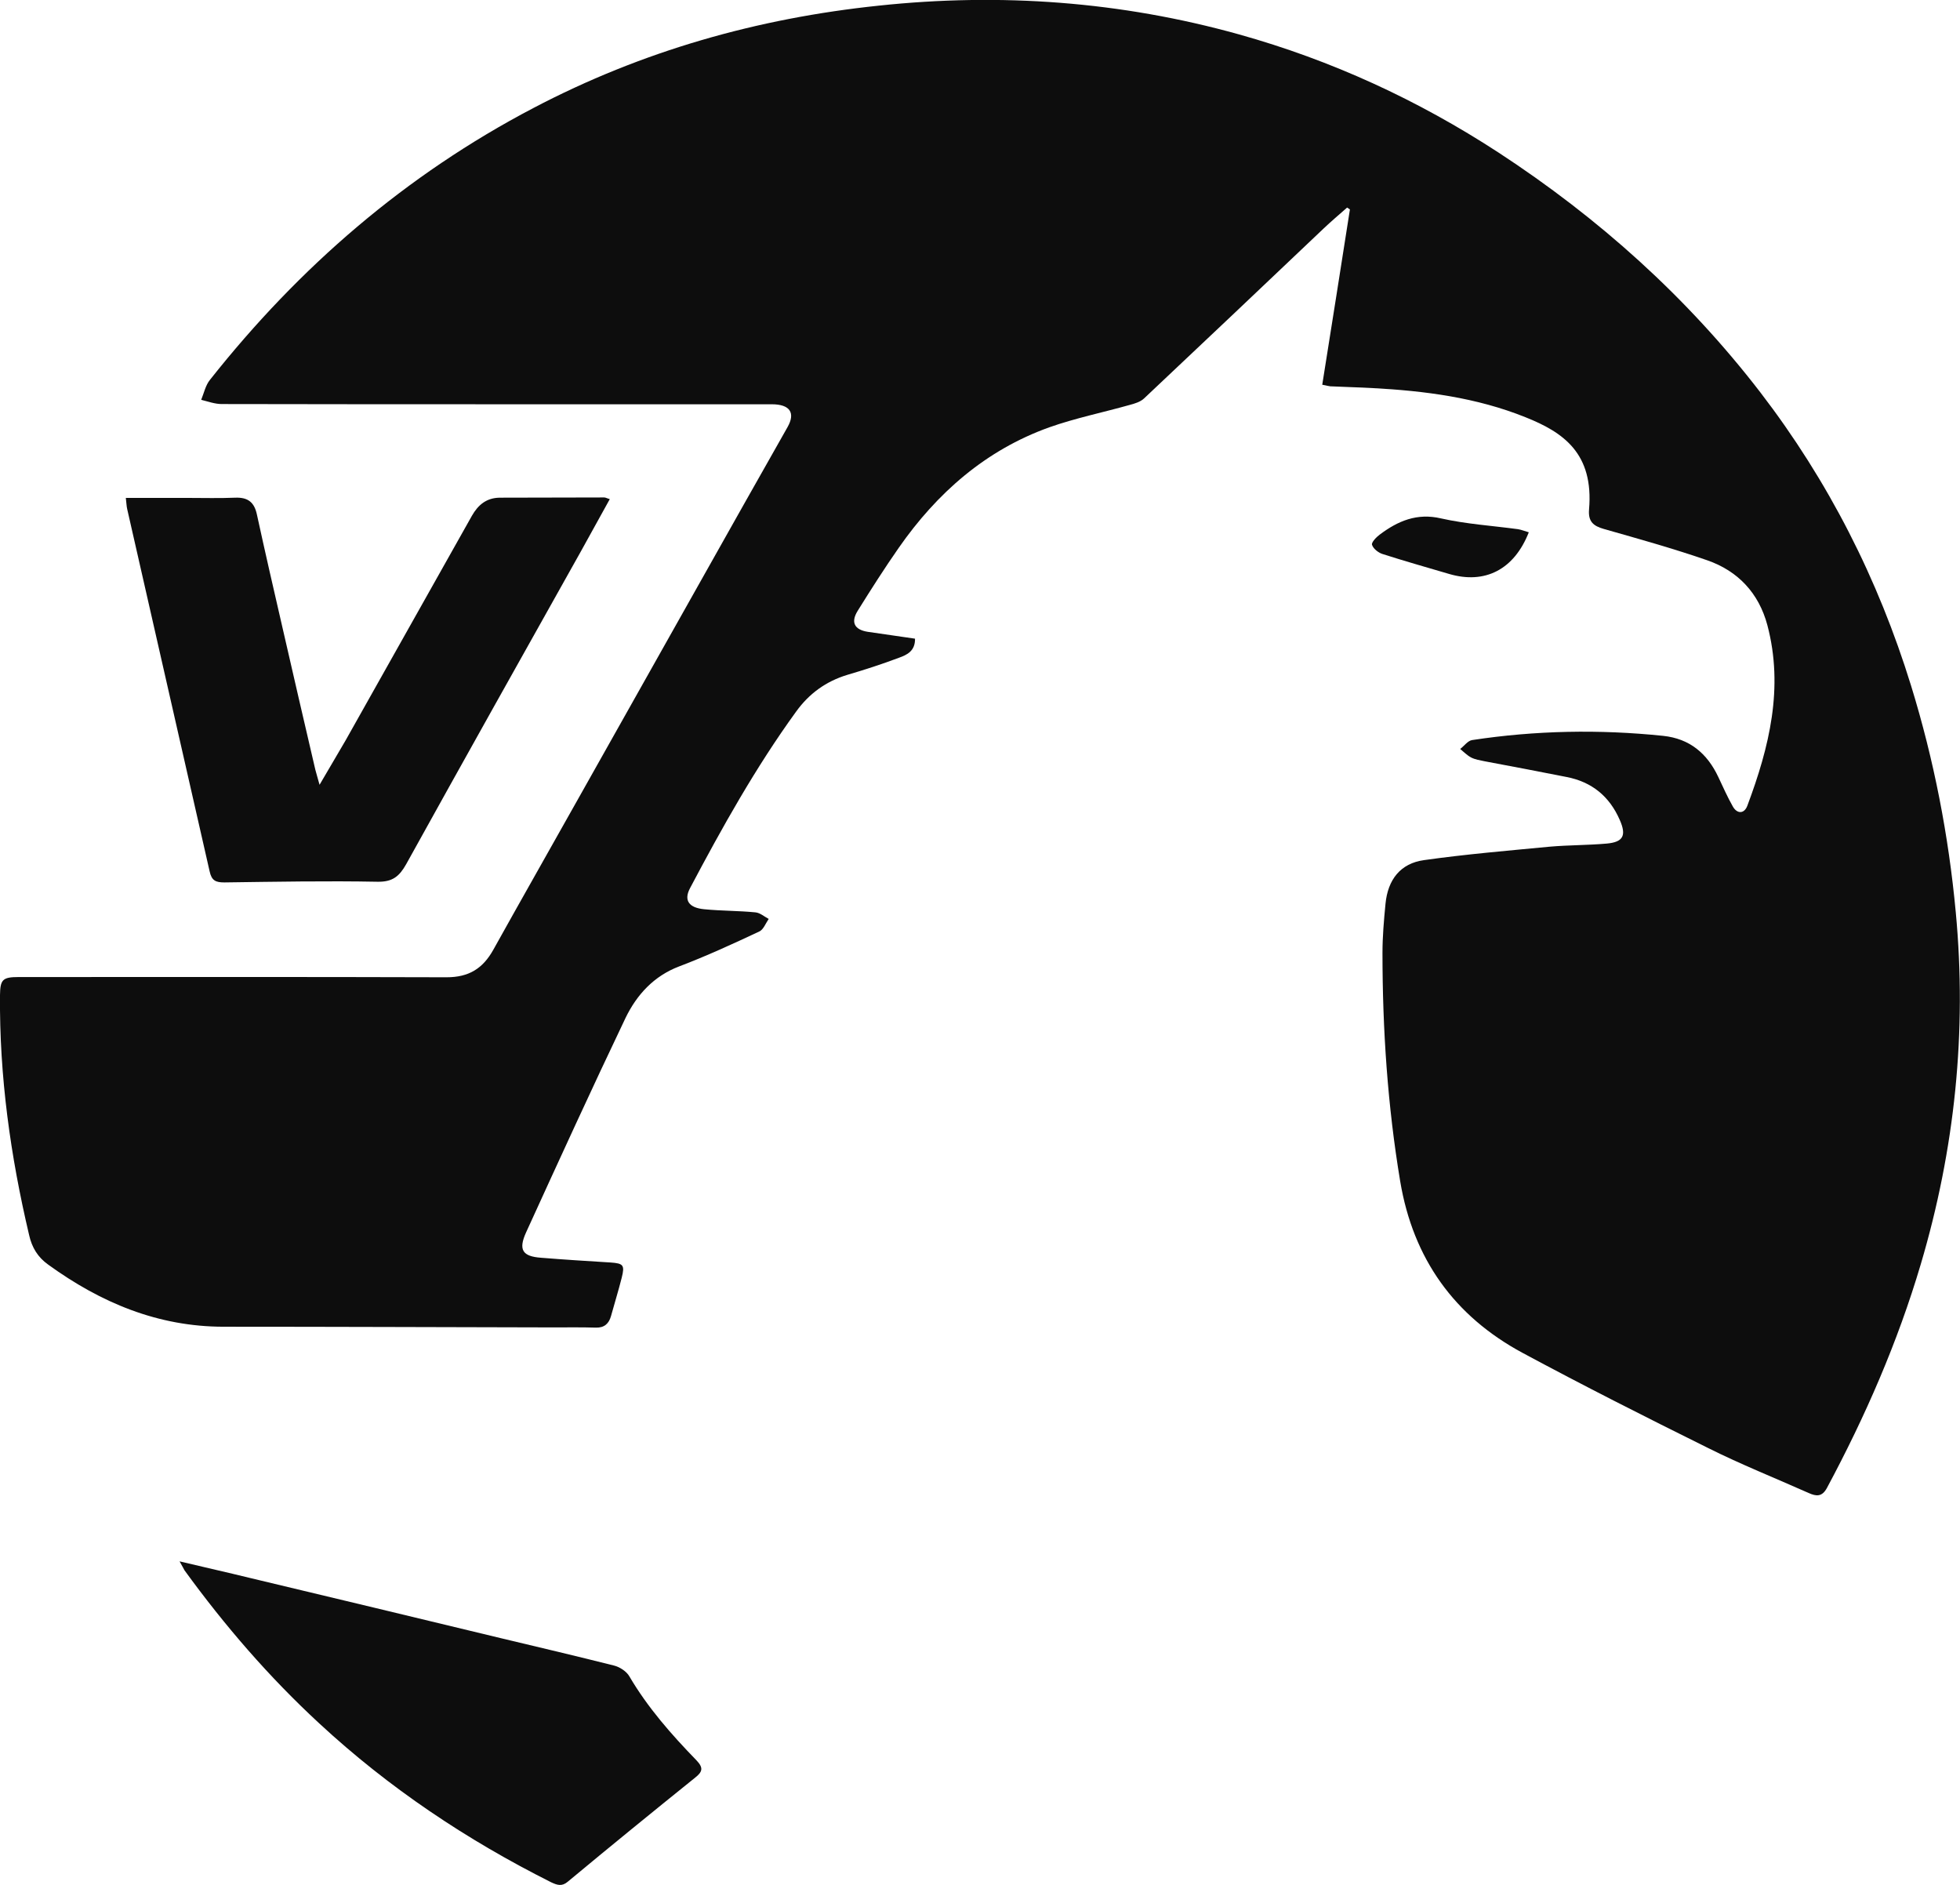 <svg width="26" height="25" viewBox="0 0 26 25" fill="none" xmlns="http://www.w3.org/2000/svg">
<g clip-path="url(#clip0_26_5014)">
<path d="M17.54 5.103C17.666 4.313 17.787 3.546 17.907 2.778C17.895 2.768 17.882 2.762 17.87 2.753C17.765 2.846 17.66 2.934 17.558 3.031C16.766 3.783 15.973 4.535 15.177 5.284C15.127 5.331 15.053 5.353 14.985 5.371C14.63 5.471 14.263 5.546 13.918 5.668C13.075 5.971 12.431 6.536 11.922 7.266C11.733 7.537 11.554 7.818 11.379 8.099C11.283 8.252 11.332 8.352 11.511 8.38C11.718 8.411 11.925 8.439 12.138 8.471C12.141 8.636 12.03 8.686 11.928 8.723C11.703 8.808 11.471 8.883 11.24 8.951C10.959 9.036 10.734 9.198 10.561 9.438C10.024 10.178 9.58 10.974 9.154 11.779C9.068 11.941 9.136 12.041 9.345 12.06C9.571 12.082 9.796 12.079 10.021 12.101C10.083 12.107 10.138 12.157 10.197 12.188C10.157 12.247 10.126 12.332 10.07 12.356C9.722 12.519 9.37 12.681 9.009 12.818C8.673 12.946 8.448 13.193 8.299 13.499C7.849 14.441 7.414 15.393 6.979 16.345C6.874 16.576 6.93 16.664 7.176 16.682C7.485 16.707 7.79 16.726 8.099 16.745C8.269 16.757 8.29 16.779 8.247 16.948C8.204 17.119 8.151 17.288 8.105 17.456C8.077 17.556 8.016 17.612 7.905 17.609C7.716 17.603 7.525 17.606 7.334 17.606C5.877 17.603 4.424 17.597 2.968 17.597C2.095 17.597 1.336 17.278 0.639 16.773C0.503 16.676 0.423 16.548 0.386 16.38C0.139 15.334 -0.009 14.276 -7.8426e-05 13.199C0.003 12.993 0.034 12.959 0.247 12.959C2.138 12.959 4.032 12.956 5.924 12.962C6.22 12.962 6.405 12.846 6.544 12.597C6.914 11.932 7.291 11.27 7.664 10.605C8.21 9.635 8.756 8.664 9.302 7.694C9.682 7.016 10.064 6.342 10.447 5.665C10.555 5.474 10.478 5.362 10.237 5.362C9.12 5.362 8.003 5.362 6.886 5.362C5.572 5.362 4.255 5.362 2.94 5.359C2.851 5.359 2.758 5.325 2.669 5.303C2.706 5.212 2.727 5.109 2.786 5.037C3.971 3.539 5.384 2.319 7.075 1.433C8.515 0.677 10.046 0.243 11.656 0.075C13.273 -0.097 14.868 0.019 16.435 0.456C17.663 0.799 18.808 1.326 19.876 2.022C21.205 2.89 22.378 3.939 23.353 5.206C24.254 6.38 24.914 7.678 25.352 9.098C25.654 10.078 25.849 11.08 25.944 12.101C26.093 13.686 25.932 15.243 25.479 16.77C25.173 17.803 24.744 18.786 24.235 19.735C24.17 19.856 24.093 19.847 23.994 19.803C23.547 19.604 23.093 19.423 22.655 19.204C21.829 18.795 21.008 18.38 20.196 17.943C19.292 17.456 18.746 16.695 18.574 15.668C18.407 14.666 18.339 13.655 18.339 12.64C18.339 12.422 18.358 12.204 18.379 11.988C18.41 11.667 18.577 11.451 18.891 11.408C19.444 11.33 20.002 11.283 20.557 11.23C20.807 11.208 21.06 11.211 21.31 11.189C21.532 11.17 21.579 11.083 21.486 10.874C21.35 10.562 21.116 10.371 20.783 10.306C20.419 10.234 20.058 10.165 19.694 10.097C19.632 10.084 19.57 10.075 19.515 10.047C19.462 10.019 19.416 9.972 19.37 9.934C19.422 9.894 19.471 9.825 19.527 9.816C20.369 9.688 21.215 9.672 22.063 9.76C22.412 9.797 22.646 9.991 22.794 10.306C22.856 10.437 22.915 10.571 22.986 10.696C23.044 10.799 23.14 10.796 23.18 10.684C23.47 9.909 23.664 9.123 23.445 8.293C23.331 7.865 23.053 7.572 22.646 7.431C22.196 7.275 21.736 7.147 21.276 7.016C21.134 6.976 21.067 6.916 21.079 6.76C21.144 6.011 20.736 5.733 20.236 5.534C19.585 5.272 18.898 5.184 18.203 5.147C18.027 5.137 17.855 5.134 17.679 5.125C17.639 5.128 17.596 5.112 17.54 5.103Z" fill="#0D0D0D"/>
<path d="M1.669 6.604C1.959 6.604 2.224 6.604 2.49 6.604C2.699 6.604 2.912 6.61 3.122 6.601C3.292 6.595 3.375 6.664 3.409 6.829C3.517 7.325 3.631 7.821 3.745 8.315C3.89 8.945 4.035 9.579 4.183 10.209C4.196 10.262 4.214 10.315 4.239 10.409C4.366 10.19 4.477 10.006 4.585 9.819C5.143 8.826 5.701 7.834 6.26 6.841C6.343 6.695 6.454 6.604 6.627 6.601C7.09 6.601 7.553 6.598 8.015 6.598C8.034 6.598 8.052 6.61 8.089 6.62C7.957 6.857 7.83 7.088 7.704 7.316C6.929 8.698 6.155 10.078 5.387 11.464C5.297 11.623 5.208 11.698 5.01 11.695C4.335 11.682 3.656 11.695 2.977 11.704C2.863 11.704 2.807 11.682 2.78 11.554C2.416 9.956 2.052 8.355 1.687 6.751C1.678 6.713 1.678 6.673 1.669 6.604Z" fill="#0D0D0D"/>
<path d="M2.382 20.709C2.721 20.79 3.014 20.855 3.307 20.927C4.421 21.192 5.535 21.461 6.649 21.729C7.149 21.848 7.648 21.966 8.145 22.091C8.222 22.11 8.312 22.169 8.349 22.235C8.593 22.65 8.907 23.006 9.237 23.346C9.333 23.446 9.321 23.499 9.222 23.577C8.657 24.032 8.093 24.491 7.534 24.956C7.454 25.025 7.392 25.003 7.312 24.966C6.192 24.404 5.159 23.714 4.236 22.859C3.57 22.244 2.98 21.561 2.447 20.827C2.434 20.805 2.422 20.777 2.382 20.709Z" fill="#0D0D0D"/>
<path d="M20.28 7.06C20.085 7.556 19.697 7.753 19.221 7.612C18.925 7.525 18.629 7.441 18.336 7.347C18.28 7.328 18.215 7.275 18.2 7.225C18.191 7.194 18.256 7.125 18.302 7.091C18.543 6.91 18.796 6.801 19.116 6.876C19.45 6.951 19.798 6.973 20.138 7.019C20.181 7.026 20.224 7.044 20.28 7.06Z" fill="#0D0D0D"/>
</g>
<defs>
<clipPath id="clip0_26_5014">
<rect width="26" height="25" fill="white"/>
</clipPath>
</defs>
</svg>
